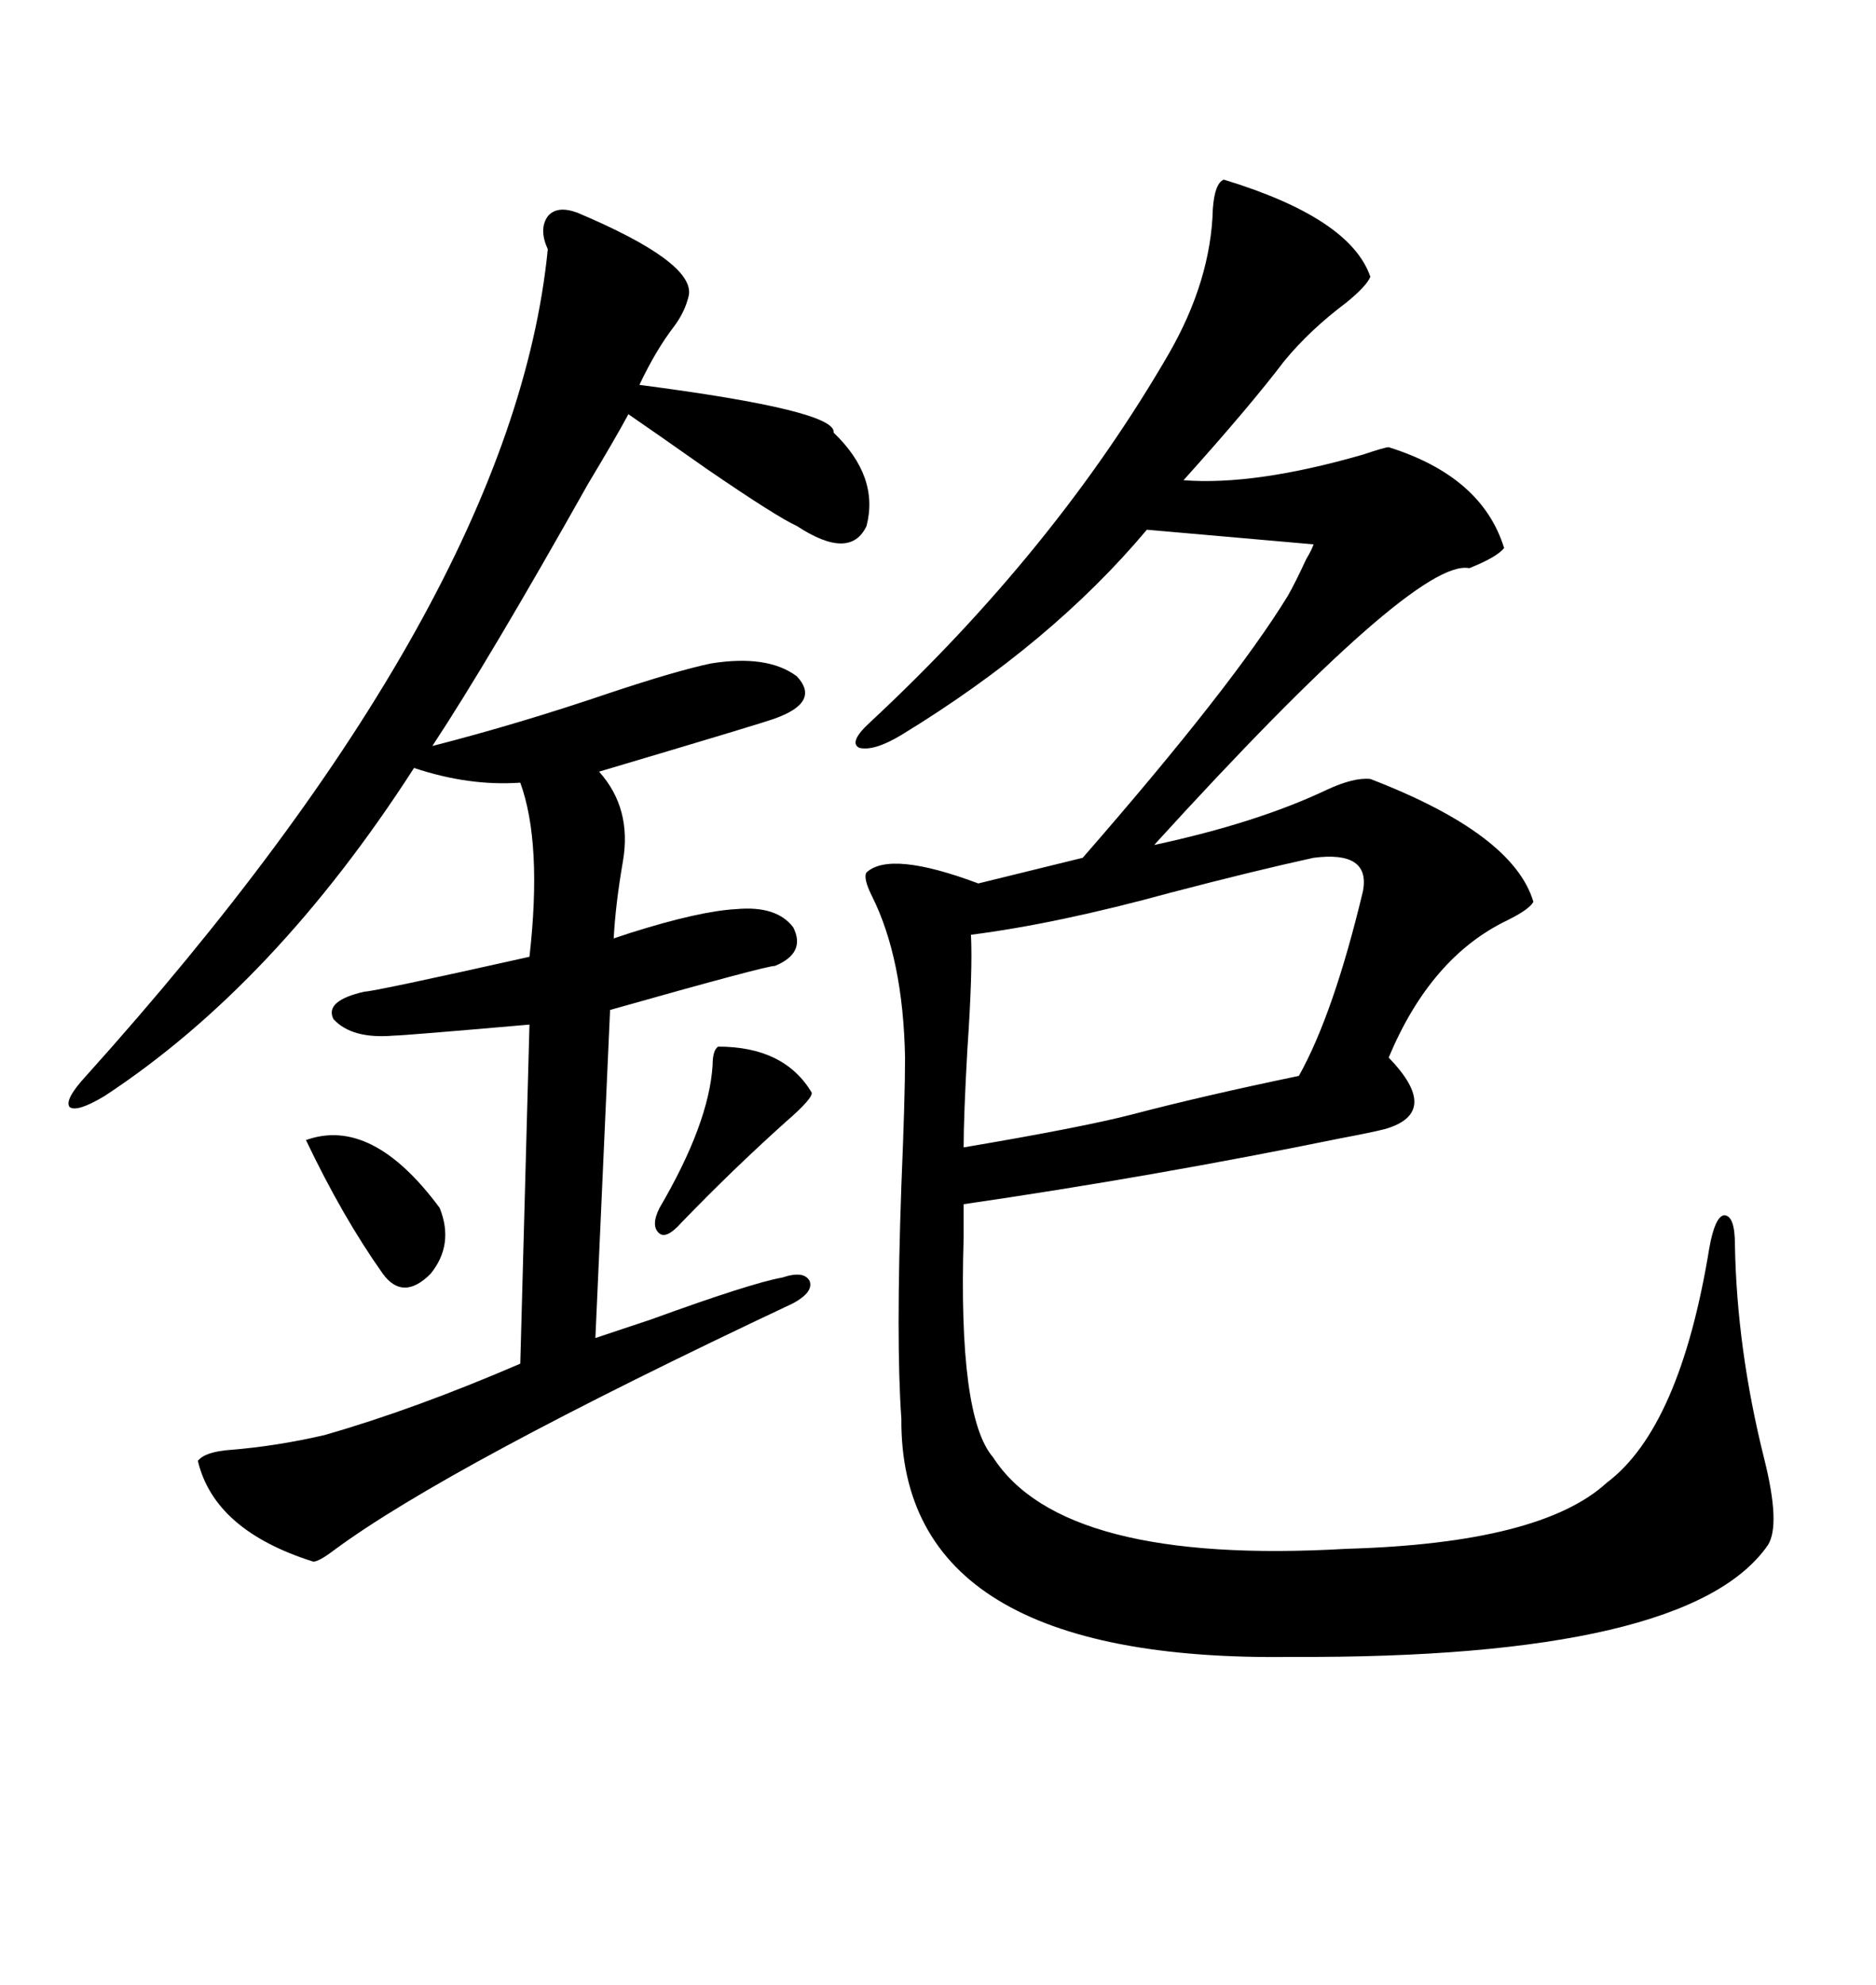 <svg xmlns="http://www.w3.org/2000/svg" xmlns:xlink="http://www.w3.org/1999/xlink" width="300" height="317.285"><path d="M195.70 28.71L195.70 28.71Q215.92 34.86 219.14 44.24L219.14 44.24Q218.55 45.70 215.33 48.34L215.33 48.34Q209.47 52.73 205.37 57.71L205.37 57.71Q199.80 65.04 189.26 76.76L189.26 76.76Q200.68 77.64 217.97 72.66L217.97 72.66Q221.48 71.48 222.07 71.48L222.07 71.48Q237.01 76.17 240.53 87.60L240.53 87.60Q239.36 89.06 234.96 90.82L234.96 90.82Q226.46 89.06 184.57 135.06L184.57 135.06Q200.98 131.54 212.11 126.27L212.11 126.27Q216.50 124.22 219.14 124.51L219.14 124.51Q241.99 133.30 245.21 144.14L245.21 144.14Q244.63 145.31 241.11 147.07L241.11 147.07Q228.81 152.93 222.07 169.04L222.07 169.04Q230.57 177.83 221.48 180.47L221.48 180.47Q219.14 181.05 214.45 181.93L214.45 181.93Q184.28 188.09 154.10 192.48L154.10 192.48Q154.10 194.24 154.10 197.75L154.10 197.75Q153.22 226.46 158.79 232.91L158.79 232.91Q169.92 250.20 215.33 247.56L215.33 247.56Q246.39 246.68 256.93 237.01L256.93 237.01Q268.65 228.22 273.34 199.51L273.34 199.51Q274.22 194.53 275.68 194.24L275.68 194.24Q277.44 194.24 277.44 198.93L277.44 198.93Q277.73 215.63 282.13 233.20L282.13 233.20Q284.77 243.75 282.71 246.97L282.71 246.97Q270.12 265.14 206.54 264.84L206.54 264.84Q143.85 265.72 144.14 226.76L144.14 226.76Q143.26 214.45 144.14 189.55L144.14 189.55Q144.73 175.49 144.73 169.04L144.73 169.04Q144.43 153.22 139.45 143.26L139.45 143.26Q137.99 140.33 138.57 139.45L138.57 139.45Q142.38 135.94 156.45 141.21L156.45 141.21L173.14 137.11Q197.17 109.57 205.96 95.21L205.96 95.21Q207.13 93.16 208.89 89.36L208.89 89.36Q209.77 87.89 210.06 87.01L210.06 87.01L183.40 84.67Q168.16 102.83 144.14 117.48L144.14 117.48Q139.75 120.12 137.40 119.53L137.40 119.53Q135.64 118.65 139.16 115.43L139.16 115.43Q168.75 87.89 186.91 56.54L186.91 56.54Q193.65 44.82 193.95 33.40L193.95 33.40Q194.24 29.30 195.70 28.71ZM92.29 33.98L92.29 33.98Q111.04 41.89 110.16 47.17L110.16 47.17Q109.57 49.80 107.81 52.15L107.81 52.15Q104.88 55.96 102.25 61.52L102.25 61.52Q133.89 65.63 133.30 69.14L133.30 69.14Q140.63 76.17 138.57 84.08L138.57 84.08Q135.94 89.65 127.44 84.08L127.44 84.08Q124.22 82.62 113.09 75L113.09 75Q105.18 69.43 100.49 66.21L100.49 66.21Q98.44 70.02 94.04 77.34L94.04 77.34Q78.22 105.47 69.14 119.24L69.14 119.24Q82.91 115.72 97.56 110.74L97.56 110.74Q108.11 107.23 113.67 106.05L113.67 106.05Q122.75 104.59 127.44 108.11L127.44 108.11Q131.25 112.21 123.93 114.84L123.93 114.84Q122.46 115.43 95.80 123.34L95.80 123.34Q101.07 129.20 99.61 137.70L99.61 137.70Q98.44 144.43 98.14 150L98.14 150Q99.02 149.71 100.78 149.12L100.78 149.12Q111.91 145.61 117.77 145.31L117.77 145.31Q124.22 144.73 126.86 148.24L126.86 148.24Q128.91 152.34 123.93 154.39L123.93 154.39Q122.46 154.39 97.56 161.43L97.56 161.43L95.21 213.87Q98.73 212.70 104.00 210.94L104.00 210.94Q120.12 205.08 125.10 204.20L125.10 204.20Q128.61 203.03 129.49 204.79L129.49 204.79Q130.08 206.54 126.86 208.30L126.86 208.30Q71.48 234.38 53.32 247.85L53.32 247.85Q50.98 249.61 50.10 249.61L50.10 249.61Q34.28 244.63 31.64 233.50L31.64 233.50Q32.81 232.03 36.91 231.74L36.91 231.74Q44.24 231.15 51.86 229.39L51.86 229.39Q66.21 225.29 83.20 217.97L83.20 217.97L84.67 163.77Q64.45 165.53 62.99 165.53L62.99 165.53Q56.25 166.11 53.32 162.89L53.32 162.89Q51.86 159.96 58.30 158.50L58.30 158.50Q59.77 158.50 84.67 152.93L84.67 152.93Q86.72 134.77 83.20 125.10L83.20 125.10Q75 125.68 66.21 122.75L66.21 122.75Q43.95 157.32 16.70 175.20L16.70 175.20Q12.30 177.83 11.13 176.95L11.13 176.95Q10.25 175.78 13.77 171.97L13.77 171.97Q82.03 96.09 87.60 39.84L87.60 39.84Q86.13 36.62 87.60 34.57L87.60 34.57Q89.06 32.81 92.29 33.98ZM155.27 149.41L155.27 149.41Q155.57 154.98 154.69 167.87L154.69 167.87Q154.10 178.42 154.10 183.40L154.10 183.40Q173.14 180.18 181.05 178.13L181.05 178.13Q192.19 175.20 207.71 171.97L207.71 171.97Q213.28 162.01 217.97 142.38L217.97 142.38Q219.14 135.94 210.06 137.11L210.06 137.11Q200.68 139.16 187.21 142.68L187.21 142.68Q169.04 147.66 155.27 149.41ZM48.93 182.23L48.93 182.23Q59.47 178.42 70.31 193.07L70.31 193.07Q72.66 198.93 68.85 203.61L68.85 203.61Q64.45 208.01 61.23 203.61L61.23 203.61Q54.79 194.53 48.93 182.23ZM114.84 167.29L114.84 167.29Q125.39 167.29 129.79 174.61L129.79 174.61Q130.08 175.49 125.68 179.30L125.68 179.30Q117.19 186.91 108.98 195.41L108.98 195.41Q106.64 198.05 105.47 197.17L105.47 197.17Q104.00 196.00 105.47 193.07L105.47 193.07Q113.38 179.59 113.96 170.21L113.96 170.21Q113.96 167.87 114.84 167.29Z"/></svg>